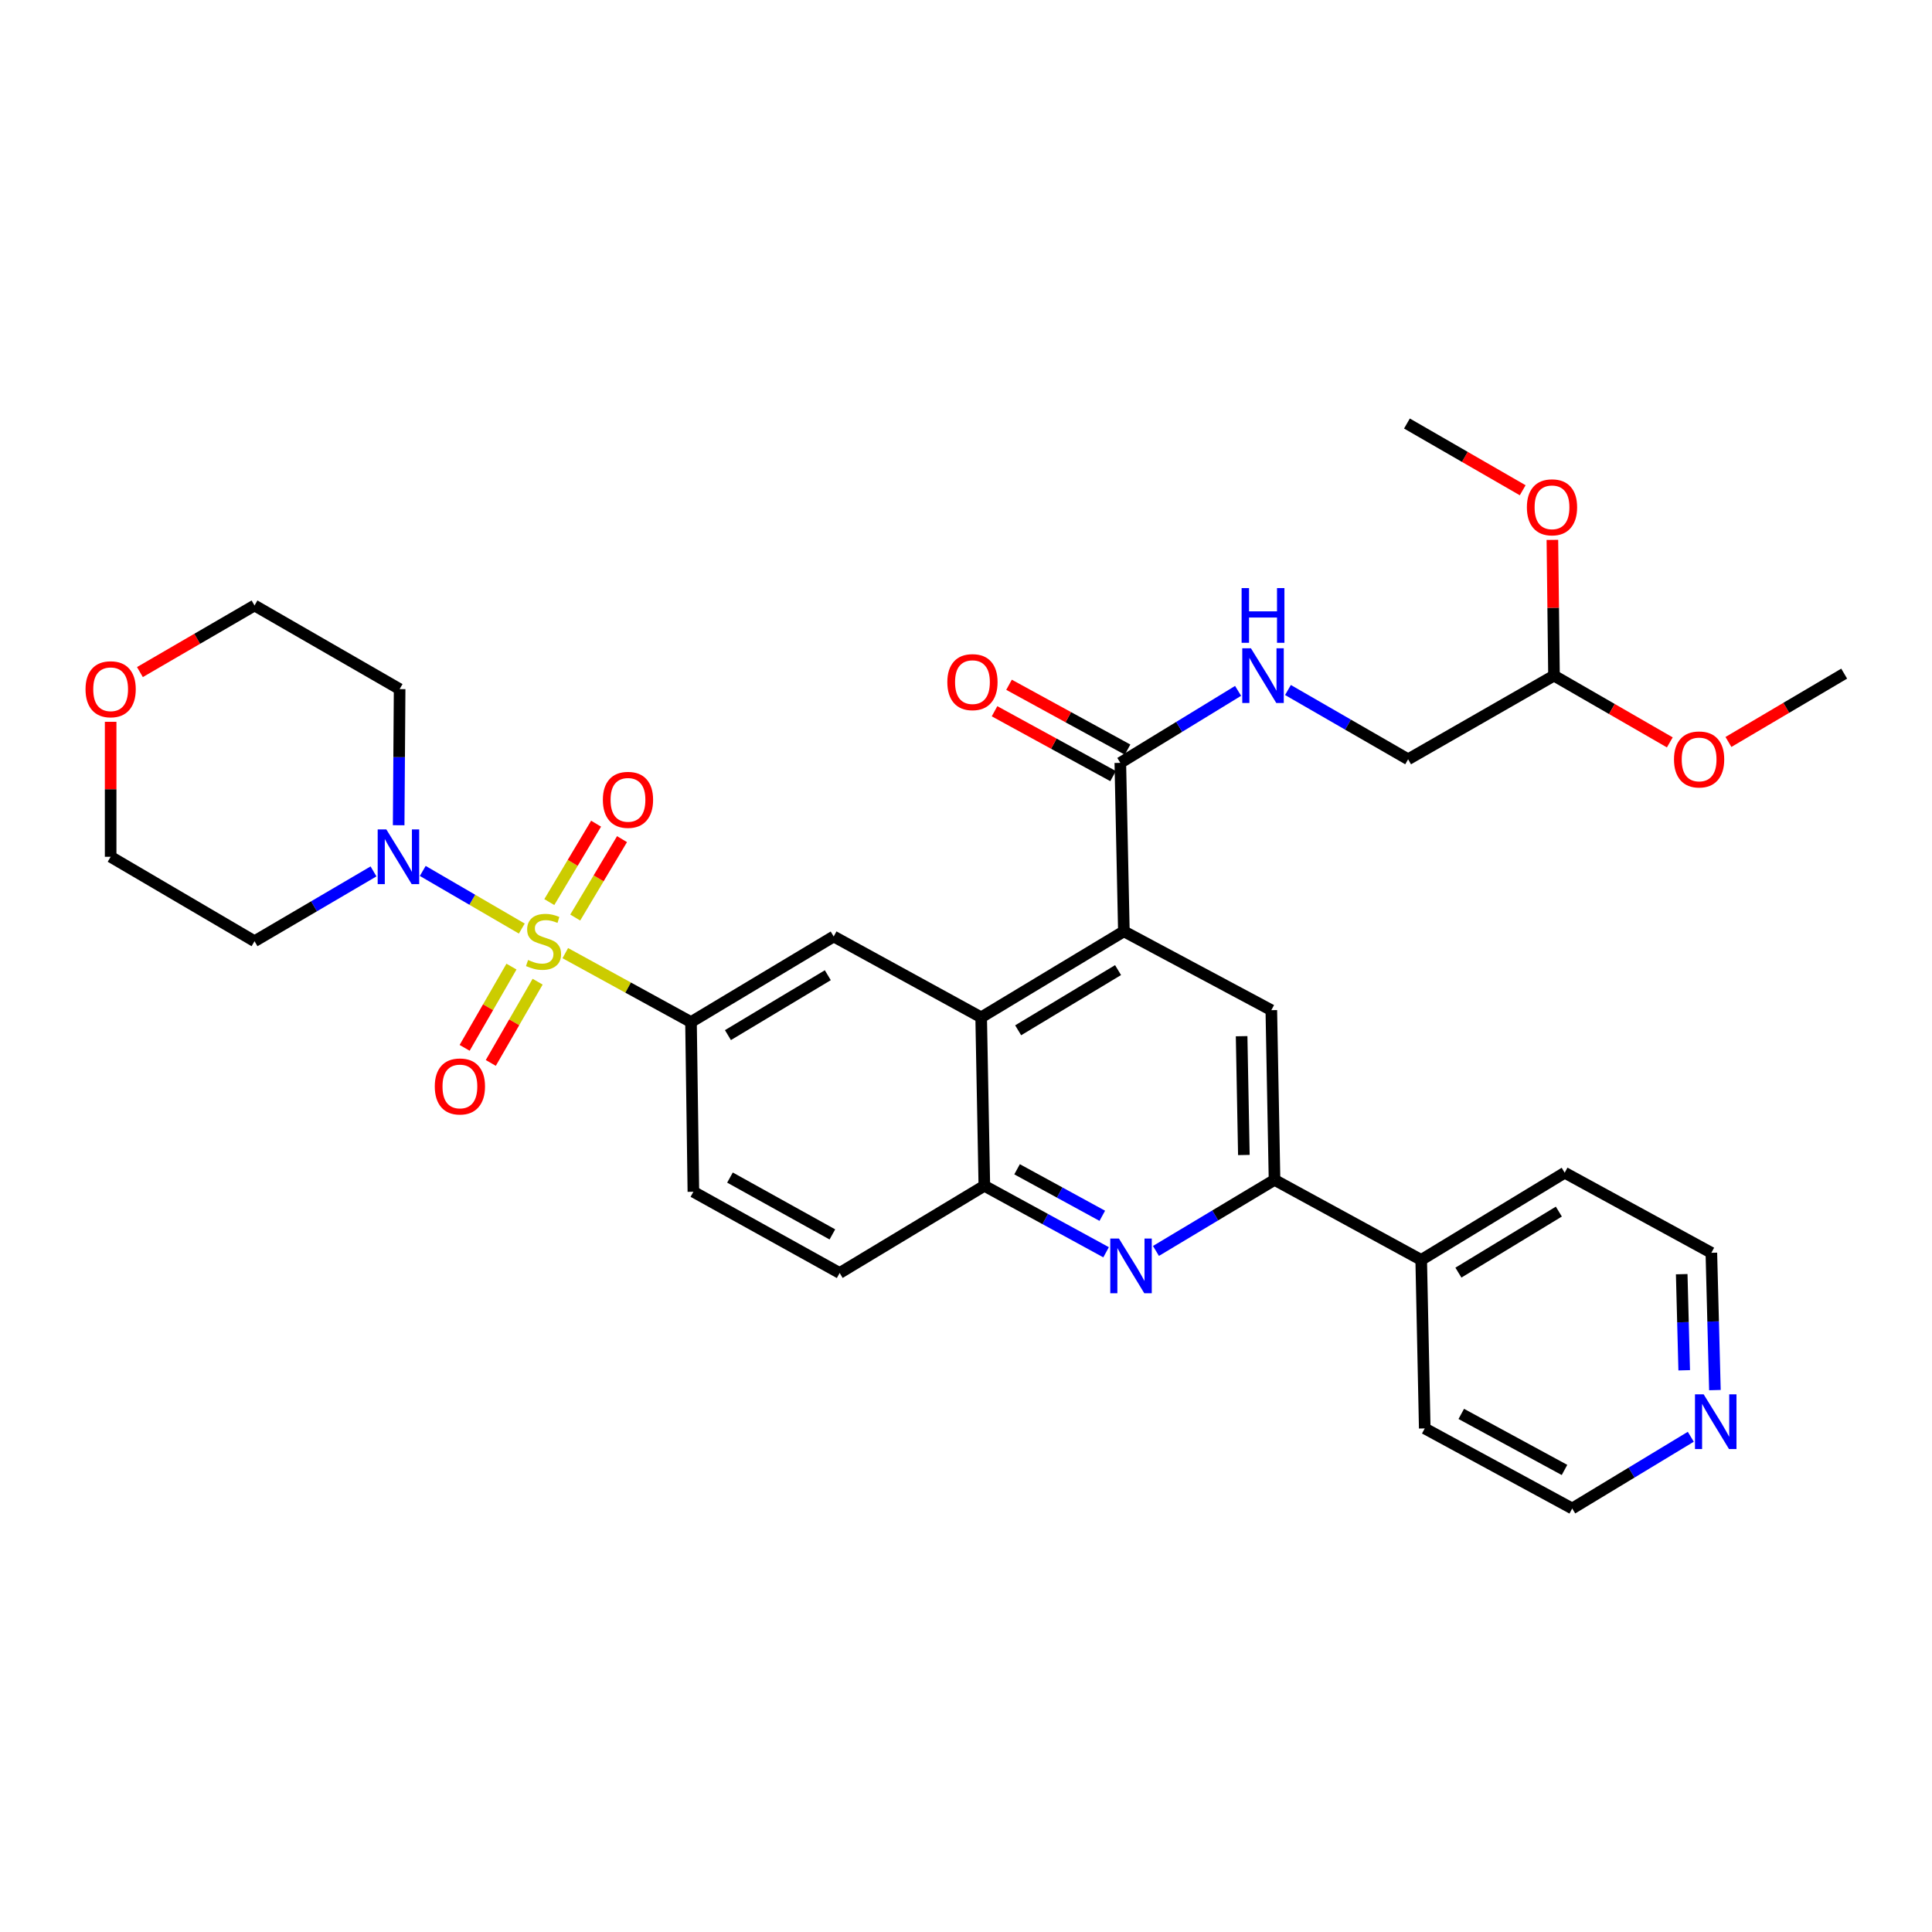 <?xml version='1.0' encoding='iso-8859-1'?>
<svg version='1.1' baseProfile='full'
              xmlns='http://www.w3.org/2000/svg'
                      xmlns:rdkit='http://www.rdkit.org/xml'
                      xmlns:xlink='http://www.w3.org/1999/xlink'
                  xml:space='preserve'
width='1000px' height='1000px' viewBox='0 0 1000 1000'>
<!-- END OF HEADER -->
<rect style='opacity:1.0;fill:#FFFFFF;stroke:none' width='1000' height='1000' x='0' y='0'> </rect>
<path class='bond-1' d='M 270.081,480.623 L 244.449,465.709' style='fill:none;fill-rule:evenodd;stroke:#CCCC00;stroke-width:6px;stroke-linecap:butt;stroke-linejoin:miter;stroke-opacity:1' />
<path class='bond-1' d='M 244.449,465.709 L 218.816,450.796' style='fill:none;fill-rule:evenodd;stroke:#0000FF;stroke-width:6px;stroke-linecap:butt;stroke-linejoin:miter;stroke-opacity:1' />
<path class='bond-3' d='M 292.59,493.342 L 325.126,511.18' style='fill:none;fill-rule:evenodd;stroke:#CCCC00;stroke-width:6px;stroke-linecap:butt;stroke-linejoin:miter;stroke-opacity:1' />
<path class='bond-3' d='M 325.126,511.18 L 357.662,529.019' style='fill:none;fill-rule:evenodd;stroke:#000000;stroke-width:6px;stroke-linecap:butt;stroke-linejoin:miter;stroke-opacity:1' />
<path class='bond-10' d='M 264.738,500.315 L 252.617,521.342' style='fill:none;fill-rule:evenodd;stroke:#CCCC00;stroke-width:6px;stroke-linecap:butt;stroke-linejoin:miter;stroke-opacity:1' />
<path class='bond-10' d='M 252.617,521.342 L 240.496,542.369' style='fill:none;fill-rule:evenodd;stroke:#FF0000;stroke-width:6px;stroke-linecap:butt;stroke-linejoin:miter;stroke-opacity:1' />
<path class='bond-10' d='M 278.275,508.119 L 266.154,529.146' style='fill:none;fill-rule:evenodd;stroke:#CCCC00;stroke-width:6px;stroke-linecap:butt;stroke-linejoin:miter;stroke-opacity:1' />
<path class='bond-10' d='M 266.154,529.146 L 254.032,550.172' style='fill:none;fill-rule:evenodd;stroke:#FF0000;stroke-width:6px;stroke-linecap:butt;stroke-linejoin:miter;stroke-opacity:1' />
<path class='bond-11' d='M 297.739,474.92 L 309.846,454.629' style='fill:none;fill-rule:evenodd;stroke:#CCCC00;stroke-width:6px;stroke-linecap:butt;stroke-linejoin:miter;stroke-opacity:1' />
<path class='bond-11' d='M 309.846,454.629 L 321.953,434.337' style='fill:none;fill-rule:evenodd;stroke:#FF0000;stroke-width:6px;stroke-linecap:butt;stroke-linejoin:miter;stroke-opacity:1' />
<path class='bond-11' d='M 284.321,466.915 L 296.428,446.623' style='fill:none;fill-rule:evenodd;stroke:#CCCC00;stroke-width:6px;stroke-linecap:butt;stroke-linejoin:miter;stroke-opacity:1' />
<path class='bond-11' d='M 296.428,446.623 L 308.534,426.331' style='fill:none;fill-rule:evenodd;stroke:#FF0000;stroke-width:6px;stroke-linecap:butt;stroke-linejoin:miter;stroke-opacity:1' />
<path class='bond-0' d='M 581.715,482.057 L 507.853,526.571' style='fill:none;fill-rule:evenodd;stroke:#000000;stroke-width:6px;stroke-linecap:butt;stroke-linejoin:miter;stroke-opacity:1' />
<path class='bond-0' d='M 578.701,502.117 L 526.997,533.277' style='fill:none;fill-rule:evenodd;stroke:#000000;stroke-width:6px;stroke-linecap:butt;stroke-linejoin:miter;stroke-opacity:1' />
<path class='bond-6' d='M 581.715,482.057 L 658.035,522.865' style='fill:none;fill-rule:evenodd;stroke:#000000;stroke-width:6px;stroke-linecap:butt;stroke-linejoin:miter;stroke-opacity:1' />
<path class='bond-9' d='M 581.715,482.057 L 579.875,394.852' style='fill:none;fill-rule:evenodd;stroke:#000000;stroke-width:6px;stroke-linecap:butt;stroke-linejoin:miter;stroke-opacity:1' />
<path class='bond-19' d='M 206.345,427.142 L 206.595,391.909' style='fill:none;fill-rule:evenodd;stroke:#0000FF;stroke-width:6px;stroke-linecap:butt;stroke-linejoin:miter;stroke-opacity:1' />
<path class='bond-19' d='M 206.595,391.909 L 206.845,356.675' style='fill:none;fill-rule:evenodd;stroke:#000000;stroke-width:6px;stroke-linecap:butt;stroke-linejoin:miter;stroke-opacity:1' />
<path class='bond-20' d='M 193.33,451.039 L 162.536,469.105' style='fill:none;fill-rule:evenodd;stroke:#0000FF;stroke-width:6px;stroke-linecap:butt;stroke-linejoin:miter;stroke-opacity:1' />
<path class='bond-20' d='M 162.536,469.105 L 131.741,487.17' style='fill:none;fill-rule:evenodd;stroke:#000000;stroke-width:6px;stroke-linecap:butt;stroke-linejoin:miter;stroke-opacity:1' />
<path class='bond-2' d='M 572.511,648.173 L 541.002,630.97' style='fill:none;fill-rule:evenodd;stroke:#0000FF;stroke-width:6px;stroke-linecap:butt;stroke-linejoin:miter;stroke-opacity:1' />
<path class='bond-2' d='M 541.002,630.97 L 509.493,613.767' style='fill:none;fill-rule:evenodd;stroke:#000000;stroke-width:6px;stroke-linecap:butt;stroke-linejoin:miter;stroke-opacity:1' />
<path class='bond-2' d='M 570.546,629.298 L 548.489,617.256' style='fill:none;fill-rule:evenodd;stroke:#0000FF;stroke-width:6px;stroke-linecap:butt;stroke-linejoin:miter;stroke-opacity:1' />
<path class='bond-2' d='M 548.489,617.256 L 526.433,605.214' style='fill:none;fill-rule:evenodd;stroke:#000000;stroke-width:6px;stroke-linecap:butt;stroke-linejoin:miter;stroke-opacity:1' />
<path class='bond-5' d='M 598.318,647.483 L 629.006,629.093' style='fill:none;fill-rule:evenodd;stroke:#0000FF;stroke-width:6px;stroke-linecap:butt;stroke-linejoin:miter;stroke-opacity:1' />
<path class='bond-5' d='M 629.006,629.093 L 659.693,610.703' style='fill:none;fill-rule:evenodd;stroke:#000000;stroke-width:6px;stroke-linecap:butt;stroke-linejoin:miter;stroke-opacity:1' />
<path class='bond-8' d='M 357.662,529.019 L 431.516,484.722' style='fill:none;fill-rule:evenodd;stroke:#000000;stroke-width:6px;stroke-linecap:butt;stroke-linejoin:miter;stroke-opacity:1' />
<path class='bond-8' d='M 376.777,535.774 L 428.474,504.766' style='fill:none;fill-rule:evenodd;stroke:#000000;stroke-width:6px;stroke-linecap:butt;stroke-linejoin:miter;stroke-opacity:1' />
<path class='bond-13' d='M 357.662,529.019 L 358.894,616.858' style='fill:none;fill-rule:evenodd;stroke:#000000;stroke-width:6px;stroke-linecap:butt;stroke-linejoin:miter;stroke-opacity:1' />
<path class='bond-4' d='M 507.853,526.571 L 431.516,484.722' style='fill:none;fill-rule:evenodd;stroke:#000000;stroke-width:6px;stroke-linecap:butt;stroke-linejoin:miter;stroke-opacity:1' />
<path class='bond-34' d='M 507.853,526.571 L 509.493,613.767' style='fill:none;fill-rule:evenodd;stroke:#000000;stroke-width:6px;stroke-linecap:butt;stroke-linejoin:miter;stroke-opacity:1' />
<path class='bond-16' d='M 659.693,610.703 L 735.613,652.127' style='fill:none;fill-rule:evenodd;stroke:#000000;stroke-width:6px;stroke-linecap:butt;stroke-linejoin:miter;stroke-opacity:1' />
<path class='bond-35' d='M 659.693,610.703 L 658.035,522.865' style='fill:none;fill-rule:evenodd;stroke:#000000;stroke-width:6px;stroke-linecap:butt;stroke-linejoin:miter;stroke-opacity:1' />
<path class='bond-35' d='M 643.822,597.822 L 642.661,536.335' style='fill:none;fill-rule:evenodd;stroke:#000000;stroke-width:6px;stroke-linecap:butt;stroke-linejoin:miter;stroke-opacity:1' />
<path class='bond-7' d='M 509.493,613.767 L 434.606,658.898' style='fill:none;fill-rule:evenodd;stroke:#000000;stroke-width:6px;stroke-linecap:butt;stroke-linejoin:miter;stroke-opacity:1' />
<path class='bond-12' d='M 579.875,394.852 L 610.354,376.222' style='fill:none;fill-rule:evenodd;stroke:#000000;stroke-width:6px;stroke-linecap:butt;stroke-linejoin:miter;stroke-opacity:1' />
<path class='bond-12' d='M 610.354,376.222 L 640.834,357.592' style='fill:none;fill-rule:evenodd;stroke:#0000FF;stroke-width:6px;stroke-linecap:butt;stroke-linejoin:miter;stroke-opacity:1' />
<path class='bond-14' d='M 583.624,387.998 L 552.947,371.217' style='fill:none;fill-rule:evenodd;stroke:#000000;stroke-width:6px;stroke-linecap:butt;stroke-linejoin:miter;stroke-opacity:1' />
<path class='bond-14' d='M 552.947,371.217 L 522.269,354.436' style='fill:none;fill-rule:evenodd;stroke:#FF0000;stroke-width:6px;stroke-linecap:butt;stroke-linejoin:miter;stroke-opacity:1' />
<path class='bond-14' d='M 576.126,401.706 L 545.448,384.925' style='fill:none;fill-rule:evenodd;stroke:#000000;stroke-width:6px;stroke-linecap:butt;stroke-linejoin:miter;stroke-opacity:1' />
<path class='bond-14' d='M 545.448,384.925 L 514.77,368.144' style='fill:none;fill-rule:evenodd;stroke:#FF0000;stroke-width:6px;stroke-linecap:butt;stroke-linejoin:miter;stroke-opacity:1' />
<path class='bond-22' d='M 666.645,357.146 L 697.744,375.075' style='fill:none;fill-rule:evenodd;stroke:#0000FF;stroke-width:6px;stroke-linecap:butt;stroke-linejoin:miter;stroke-opacity:1' />
<path class='bond-22' d='M 697.744,375.075 L 728.842,393.003' style='fill:none;fill-rule:evenodd;stroke:#000000;stroke-width:6px;stroke-linecap:butt;stroke-linejoin:miter;stroke-opacity:1' />
<path class='bond-15' d='M 358.894,616.858 L 434.606,658.898' style='fill:none;fill-rule:evenodd;stroke:#000000;stroke-width:6px;stroke-linecap:butt;stroke-linejoin:miter;stroke-opacity:1' />
<path class='bond-15' d='M 377.836,609.503 L 430.834,638.931' style='fill:none;fill-rule:evenodd;stroke:#000000;stroke-width:6px;stroke-linecap:butt;stroke-linejoin:miter;stroke-opacity:1' />
<path class='bond-29' d='M 735.613,652.127 L 737.445,739.349' style='fill:none;fill-rule:evenodd;stroke:#000000;stroke-width:6px;stroke-linecap:butt;stroke-linejoin:miter;stroke-opacity:1' />
<path class='bond-30' d='M 735.613,652.127 L 809.884,606.997' style='fill:none;fill-rule:evenodd;stroke:#000000;stroke-width:6px;stroke-linecap:butt;stroke-linejoin:miter;stroke-opacity:1' />
<path class='bond-30' d='M 754.868,658.71 L 806.857,627.119' style='fill:none;fill-rule:evenodd;stroke:#000000;stroke-width:6px;stroke-linecap:butt;stroke-linejoin:miter;stroke-opacity:1' />
<path class='bond-17' d='M 887.637,719.513 L 886.716,683.98' style='fill:none;fill-rule:evenodd;stroke:#0000FF;stroke-width:6px;stroke-linecap:butt;stroke-linejoin:miter;stroke-opacity:1' />
<path class='bond-17' d='M 886.716,683.98 L 885.795,648.446' style='fill:none;fill-rule:evenodd;stroke:#000000;stroke-width:6px;stroke-linecap:butt;stroke-linejoin:miter;stroke-opacity:1' />
<path class='bond-17' d='M 871.741,709.258 L 871.097,684.385' style='fill:none;fill-rule:evenodd;stroke:#0000FF;stroke-width:6px;stroke-linecap:butt;stroke-linejoin:miter;stroke-opacity:1' />
<path class='bond-17' d='M 871.097,684.385 L 870.452,659.511' style='fill:none;fill-rule:evenodd;stroke:#000000;stroke-width:6px;stroke-linecap:butt;stroke-linejoin:miter;stroke-opacity:1' />
<path class='bond-36' d='M 875.151,743.669 L 844.466,762.229' style='fill:none;fill-rule:evenodd;stroke:#0000FF;stroke-width:6px;stroke-linecap:butt;stroke-linejoin:miter;stroke-opacity:1' />
<path class='bond-36' d='M 844.466,762.229 L 813.782,780.79' style='fill:none;fill-rule:evenodd;stroke:#000000;stroke-width:6px;stroke-linecap:butt;stroke-linejoin:miter;stroke-opacity:1' />
<path class='bond-18' d='M 57.271,373.605 L 57.271,408.539' style='fill:none;fill-rule:evenodd;stroke:#FF0000;stroke-width:6px;stroke-linecap:butt;stroke-linejoin:miter;stroke-opacity:1' />
<path class='bond-18' d='M 57.271,408.539 L 57.271,443.472' style='fill:none;fill-rule:evenodd;stroke:#000000;stroke-width:6px;stroke-linecap:butt;stroke-linejoin:miter;stroke-opacity:1' />
<path class='bond-33' d='M 72.424,347.868 L 102.083,330.631' style='fill:none;fill-rule:evenodd;stroke:#FF0000;stroke-width:6px;stroke-linecap:butt;stroke-linejoin:miter;stroke-opacity:1' />
<path class='bond-33' d='M 102.083,330.631 L 131.741,313.394' style='fill:none;fill-rule:evenodd;stroke:#000000;stroke-width:6px;stroke-linecap:butt;stroke-linejoin:miter;stroke-opacity:1' />
<path class='bond-25' d='M 206.845,356.675 L 131.741,313.394' style='fill:none;fill-rule:evenodd;stroke:#000000;stroke-width:6px;stroke-linecap:butt;stroke-linejoin:miter;stroke-opacity:1' />
<path class='bond-26' d='M 131.741,487.17 L 57.271,443.472' style='fill:none;fill-rule:evenodd;stroke:#000000;stroke-width:6px;stroke-linecap:butt;stroke-linejoin:miter;stroke-opacity:1' />
<path class='bond-21' d='M 804.346,349.705 L 728.842,393.003' style='fill:none;fill-rule:evenodd;stroke:#000000;stroke-width:6px;stroke-linecap:butt;stroke-linejoin:miter;stroke-opacity:1' />
<path class='bond-23' d='M 804.346,349.705 L 834.318,366.982' style='fill:none;fill-rule:evenodd;stroke:#000000;stroke-width:6px;stroke-linecap:butt;stroke-linejoin:miter;stroke-opacity:1' />
<path class='bond-23' d='M 834.318,366.982 L 864.291,384.26' style='fill:none;fill-rule:evenodd;stroke:#FF0000;stroke-width:6px;stroke-linecap:butt;stroke-linejoin:miter;stroke-opacity:1' />
<path class='bond-24' d='M 804.346,349.705 L 803.93,314.572' style='fill:none;fill-rule:evenodd;stroke:#000000;stroke-width:6px;stroke-linecap:butt;stroke-linejoin:miter;stroke-opacity:1' />
<path class='bond-24' d='M 803.93,314.572 L 803.513,279.44' style='fill:none;fill-rule:evenodd;stroke:#FF0000;stroke-width:6px;stroke-linecap:butt;stroke-linejoin:miter;stroke-opacity:1' />
<path class='bond-31' d='M 894.639,384.041 L 924.592,366.356' style='fill:none;fill-rule:evenodd;stroke:#FF0000;stroke-width:6px;stroke-linecap:butt;stroke-linejoin:miter;stroke-opacity:1' />
<path class='bond-31' d='M 924.592,366.356 L 954.545,348.672' style='fill:none;fill-rule:evenodd;stroke:#000000;stroke-width:6px;stroke-linecap:butt;stroke-linejoin:miter;stroke-opacity:1' />
<path class='bond-32' d='M 788.146,253.756 L 758.186,236.483' style='fill:none;fill-rule:evenodd;stroke:#FF0000;stroke-width:6px;stroke-linecap:butt;stroke-linejoin:miter;stroke-opacity:1' />
<path class='bond-32' d='M 758.186,236.483 L 728.226,219.21' style='fill:none;fill-rule:evenodd;stroke:#000000;stroke-width:6px;stroke-linecap:butt;stroke-linejoin:miter;stroke-opacity:1' />
<path class='bond-27' d='M 813.782,780.79 L 737.445,739.349' style='fill:none;fill-rule:evenodd;stroke:#000000;stroke-width:6px;stroke-linecap:butt;stroke-linejoin:miter;stroke-opacity:1' />
<path class='bond-27' d='M 809.786,760.842 L 756.35,731.833' style='fill:none;fill-rule:evenodd;stroke:#000000;stroke-width:6px;stroke-linecap:butt;stroke-linejoin:miter;stroke-opacity:1' />
<path class='bond-28' d='M 885.795,648.446 L 809.884,606.997' style='fill:none;fill-rule:evenodd;stroke:#000000;stroke-width:6px;stroke-linecap:butt;stroke-linejoin:miter;stroke-opacity:1' />
<path  class='atom-0' d='M 273.333 496.89
Q 273.653 497.01, 274.973 497.57
Q 276.293 498.13, 277.733 498.49
Q 279.213 498.81, 280.653 498.81
Q 283.333 498.81, 284.893 497.53
Q 286.453 496.21, 286.453 493.93
Q 286.453 492.37, 285.653 491.41
Q 284.893 490.45, 283.693 489.93
Q 282.493 489.41, 280.493 488.81
Q 277.973 488.05, 276.453 487.33
Q 274.973 486.61, 273.893 485.09
Q 272.853 483.57, 272.853 481.01
Q 272.853 477.45, 275.253 475.25
Q 277.693 473.05, 282.493 473.05
Q 285.773 473.05, 289.493 474.61
L 288.573 477.69
Q 285.173 476.29, 282.613 476.29
Q 279.853 476.29, 278.333 477.45
Q 276.813 478.57, 276.853 480.53
Q 276.853 482.05, 277.613 482.97
Q 278.413 483.89, 279.533 484.41
Q 280.693 484.93, 282.613 485.53
Q 285.173 486.33, 286.693 487.13
Q 288.213 487.93, 289.293 489.57
Q 290.413 491.17, 290.413 493.93
Q 290.413 497.85, 287.773 499.97
Q 285.173 502.05, 280.813 502.05
Q 278.293 502.05, 276.373 501.49
Q 274.493 500.97, 272.253 500.05
L 273.333 496.89
' fill='#CCCC00'/>
<path  class='atom-2' d='M 199.969 429.312
L 209.249 444.312
Q 210.169 445.792, 211.649 448.472
Q 213.129 451.152, 213.209 451.312
L 213.209 429.312
L 216.969 429.312
L 216.969 457.632
L 213.089 457.632
L 203.129 441.232
Q 201.969 439.312, 200.729 437.112
Q 199.529 434.912, 199.169 434.232
L 199.169 457.632
L 195.489 457.632
L 195.489 429.312
L 199.969 429.312
' fill='#0000FF'/>
<path  class='atom-3' d='M 579.153 641.057
L 588.433 656.057
Q 589.353 657.537, 590.833 660.217
Q 592.313 662.897, 592.393 663.057
L 592.393 641.057
L 596.153 641.057
L 596.153 669.377
L 592.273 669.377
L 582.313 652.977
Q 581.153 651.057, 579.913 648.857
Q 578.713 646.657, 578.353 645.977
L 578.353 669.377
L 574.673 669.377
L 574.673 641.057
L 579.153 641.057
' fill='#0000FF'/>
<path  class='atom-11' d='M 225.043 562.346
Q 225.043 555.546, 228.403 551.746
Q 231.763 547.946, 238.043 547.946
Q 244.323 547.946, 247.683 551.746
Q 251.043 555.546, 251.043 562.346
Q 251.043 569.226, 247.643 573.146
Q 244.243 577.026, 238.043 577.026
Q 231.803 577.026, 228.403 573.146
Q 225.043 569.266, 225.043 562.346
M 238.043 573.826
Q 242.363 573.826, 244.683 570.946
Q 247.043 568.026, 247.043 562.346
Q 247.043 556.786, 244.683 553.986
Q 242.363 551.146, 238.043 551.146
Q 233.723 551.146, 231.363 553.946
Q 229.043 556.746, 229.043 562.346
Q 229.043 568.066, 231.363 570.946
Q 233.723 573.826, 238.043 573.826
' fill='#FF0000'/>
<path  class='atom-12' d='M 312.04 413.995
Q 312.04 407.195, 315.4 403.395
Q 318.76 399.595, 325.04 399.595
Q 331.32 399.595, 334.68 403.395
Q 338.04 407.195, 338.04 413.995
Q 338.04 420.875, 334.64 424.795
Q 331.24 428.675, 325.04 428.675
Q 318.8 428.675, 315.4 424.795
Q 312.04 420.915, 312.04 413.995
M 325.04 425.475
Q 329.36 425.475, 331.68 422.595
Q 334.04 419.675, 334.04 413.995
Q 334.04 408.435, 331.68 405.635
Q 329.36 402.795, 325.04 402.795
Q 320.72 402.795, 318.36 405.595
Q 316.04 408.395, 316.04 413.995
Q 316.04 419.715, 318.36 422.595
Q 320.72 425.475, 325.04 425.475
' fill='#FF0000'/>
<path  class='atom-13' d='M 647.478 335.545
L 656.758 350.545
Q 657.678 352.025, 659.158 354.705
Q 660.638 357.385, 660.718 357.545
L 660.718 335.545
L 664.478 335.545
L 664.478 363.865
L 660.598 363.865
L 650.638 347.465
Q 649.478 345.545, 648.238 343.345
Q 647.038 341.145, 646.678 340.465
L 646.678 363.865
L 642.998 363.865
L 642.998 335.545
L 647.478 335.545
' fill='#0000FF'/>
<path  class='atom-13' d='M 642.658 304.393
L 646.498 304.393
L 646.498 316.433
L 660.978 316.433
L 660.978 304.393
L 664.818 304.393
L 664.818 332.713
L 660.978 332.713
L 660.978 319.633
L 646.498 319.633
L 646.498 332.713
L 642.658 332.713
L 642.658 304.393
' fill='#0000FF'/>
<path  class='atom-15' d='M 490.339 353.066
Q 490.339 346.266, 493.699 342.466
Q 497.059 338.666, 503.339 338.666
Q 509.619 338.666, 512.979 342.466
Q 516.339 346.266, 516.339 353.066
Q 516.339 359.946, 512.939 363.866
Q 509.539 367.746, 503.339 367.746
Q 497.099 367.746, 493.699 363.866
Q 490.339 359.986, 490.339 353.066
M 503.339 364.546
Q 507.659 364.546, 509.979 361.666
Q 512.339 358.746, 512.339 353.066
Q 512.339 347.506, 509.979 344.706
Q 507.659 341.866, 503.339 341.866
Q 499.019 341.866, 496.659 344.666
Q 494.339 347.466, 494.339 353.066
Q 494.339 358.786, 496.659 361.666
Q 499.019 364.546, 503.339 364.546
' fill='#FF0000'/>
<path  class='atom-18' d='M 881.801 721.699
L 891.081 736.699
Q 892.001 738.179, 893.481 740.859
Q 894.961 743.539, 895.041 743.699
L 895.041 721.699
L 898.801 721.699
L 898.801 750.019
L 894.921 750.019
L 884.961 733.619
Q 883.801 731.699, 882.561 729.499
Q 881.361 727.299, 881.001 726.619
L 881.001 750.019
L 877.321 750.019
L 877.321 721.699
L 881.801 721.699
' fill='#0000FF'/>
<path  class='atom-19' d='M 44.271 356.755
Q 44.271 349.955, 47.631 346.155
Q 50.991 342.355, 57.271 342.355
Q 63.551 342.355, 66.911 346.155
Q 70.271 349.955, 70.271 356.755
Q 70.271 363.635, 66.871 367.555
Q 63.471 371.435, 57.271 371.435
Q 51.031 371.435, 47.631 367.555
Q 44.271 363.675, 44.271 356.755
M 57.271 368.235
Q 61.591 368.235, 63.911 365.355
Q 66.271 362.435, 66.271 356.755
Q 66.271 351.195, 63.911 348.395
Q 61.591 345.555, 57.271 345.555
Q 52.951 345.555, 50.591 348.355
Q 48.271 351.155, 48.271 356.755
Q 48.271 362.475, 50.591 365.355
Q 52.951 368.235, 57.271 368.235
' fill='#FF0000'/>
<path  class='atom-24' d='M 866.459 393.083
Q 866.459 386.283, 869.819 382.483
Q 873.179 378.683, 879.459 378.683
Q 885.739 378.683, 889.099 382.483
Q 892.459 386.283, 892.459 393.083
Q 892.459 399.963, 889.059 403.883
Q 885.659 407.763, 879.459 407.763
Q 873.219 407.763, 869.819 403.883
Q 866.459 400.003, 866.459 393.083
M 879.459 404.563
Q 883.779 404.563, 886.099 401.683
Q 888.459 398.763, 888.459 393.083
Q 888.459 387.523, 886.099 384.723
Q 883.779 381.883, 879.459 381.883
Q 875.139 381.883, 872.779 384.683
Q 870.459 387.483, 870.459 393.083
Q 870.459 398.803, 872.779 401.683
Q 875.139 404.563, 879.459 404.563
' fill='#FF0000'/>
<path  class='atom-25' d='M 790.313 262.58
Q 790.313 255.78, 793.673 251.98
Q 797.033 248.18, 803.313 248.18
Q 809.593 248.18, 812.953 251.98
Q 816.313 255.78, 816.313 262.58
Q 816.313 269.46, 812.913 273.38
Q 809.513 277.26, 803.313 277.26
Q 797.073 277.26, 793.673 273.38
Q 790.313 269.5, 790.313 262.58
M 803.313 274.06
Q 807.633 274.06, 809.953 271.18
Q 812.313 268.26, 812.313 262.58
Q 812.313 257.02, 809.953 254.22
Q 807.633 251.38, 803.313 251.38
Q 798.993 251.38, 796.633 254.18
Q 794.313 256.98, 794.313 262.58
Q 794.313 268.3, 796.633 271.18
Q 798.993 274.06, 803.313 274.06
' fill='#FF0000'/>
</svg>
